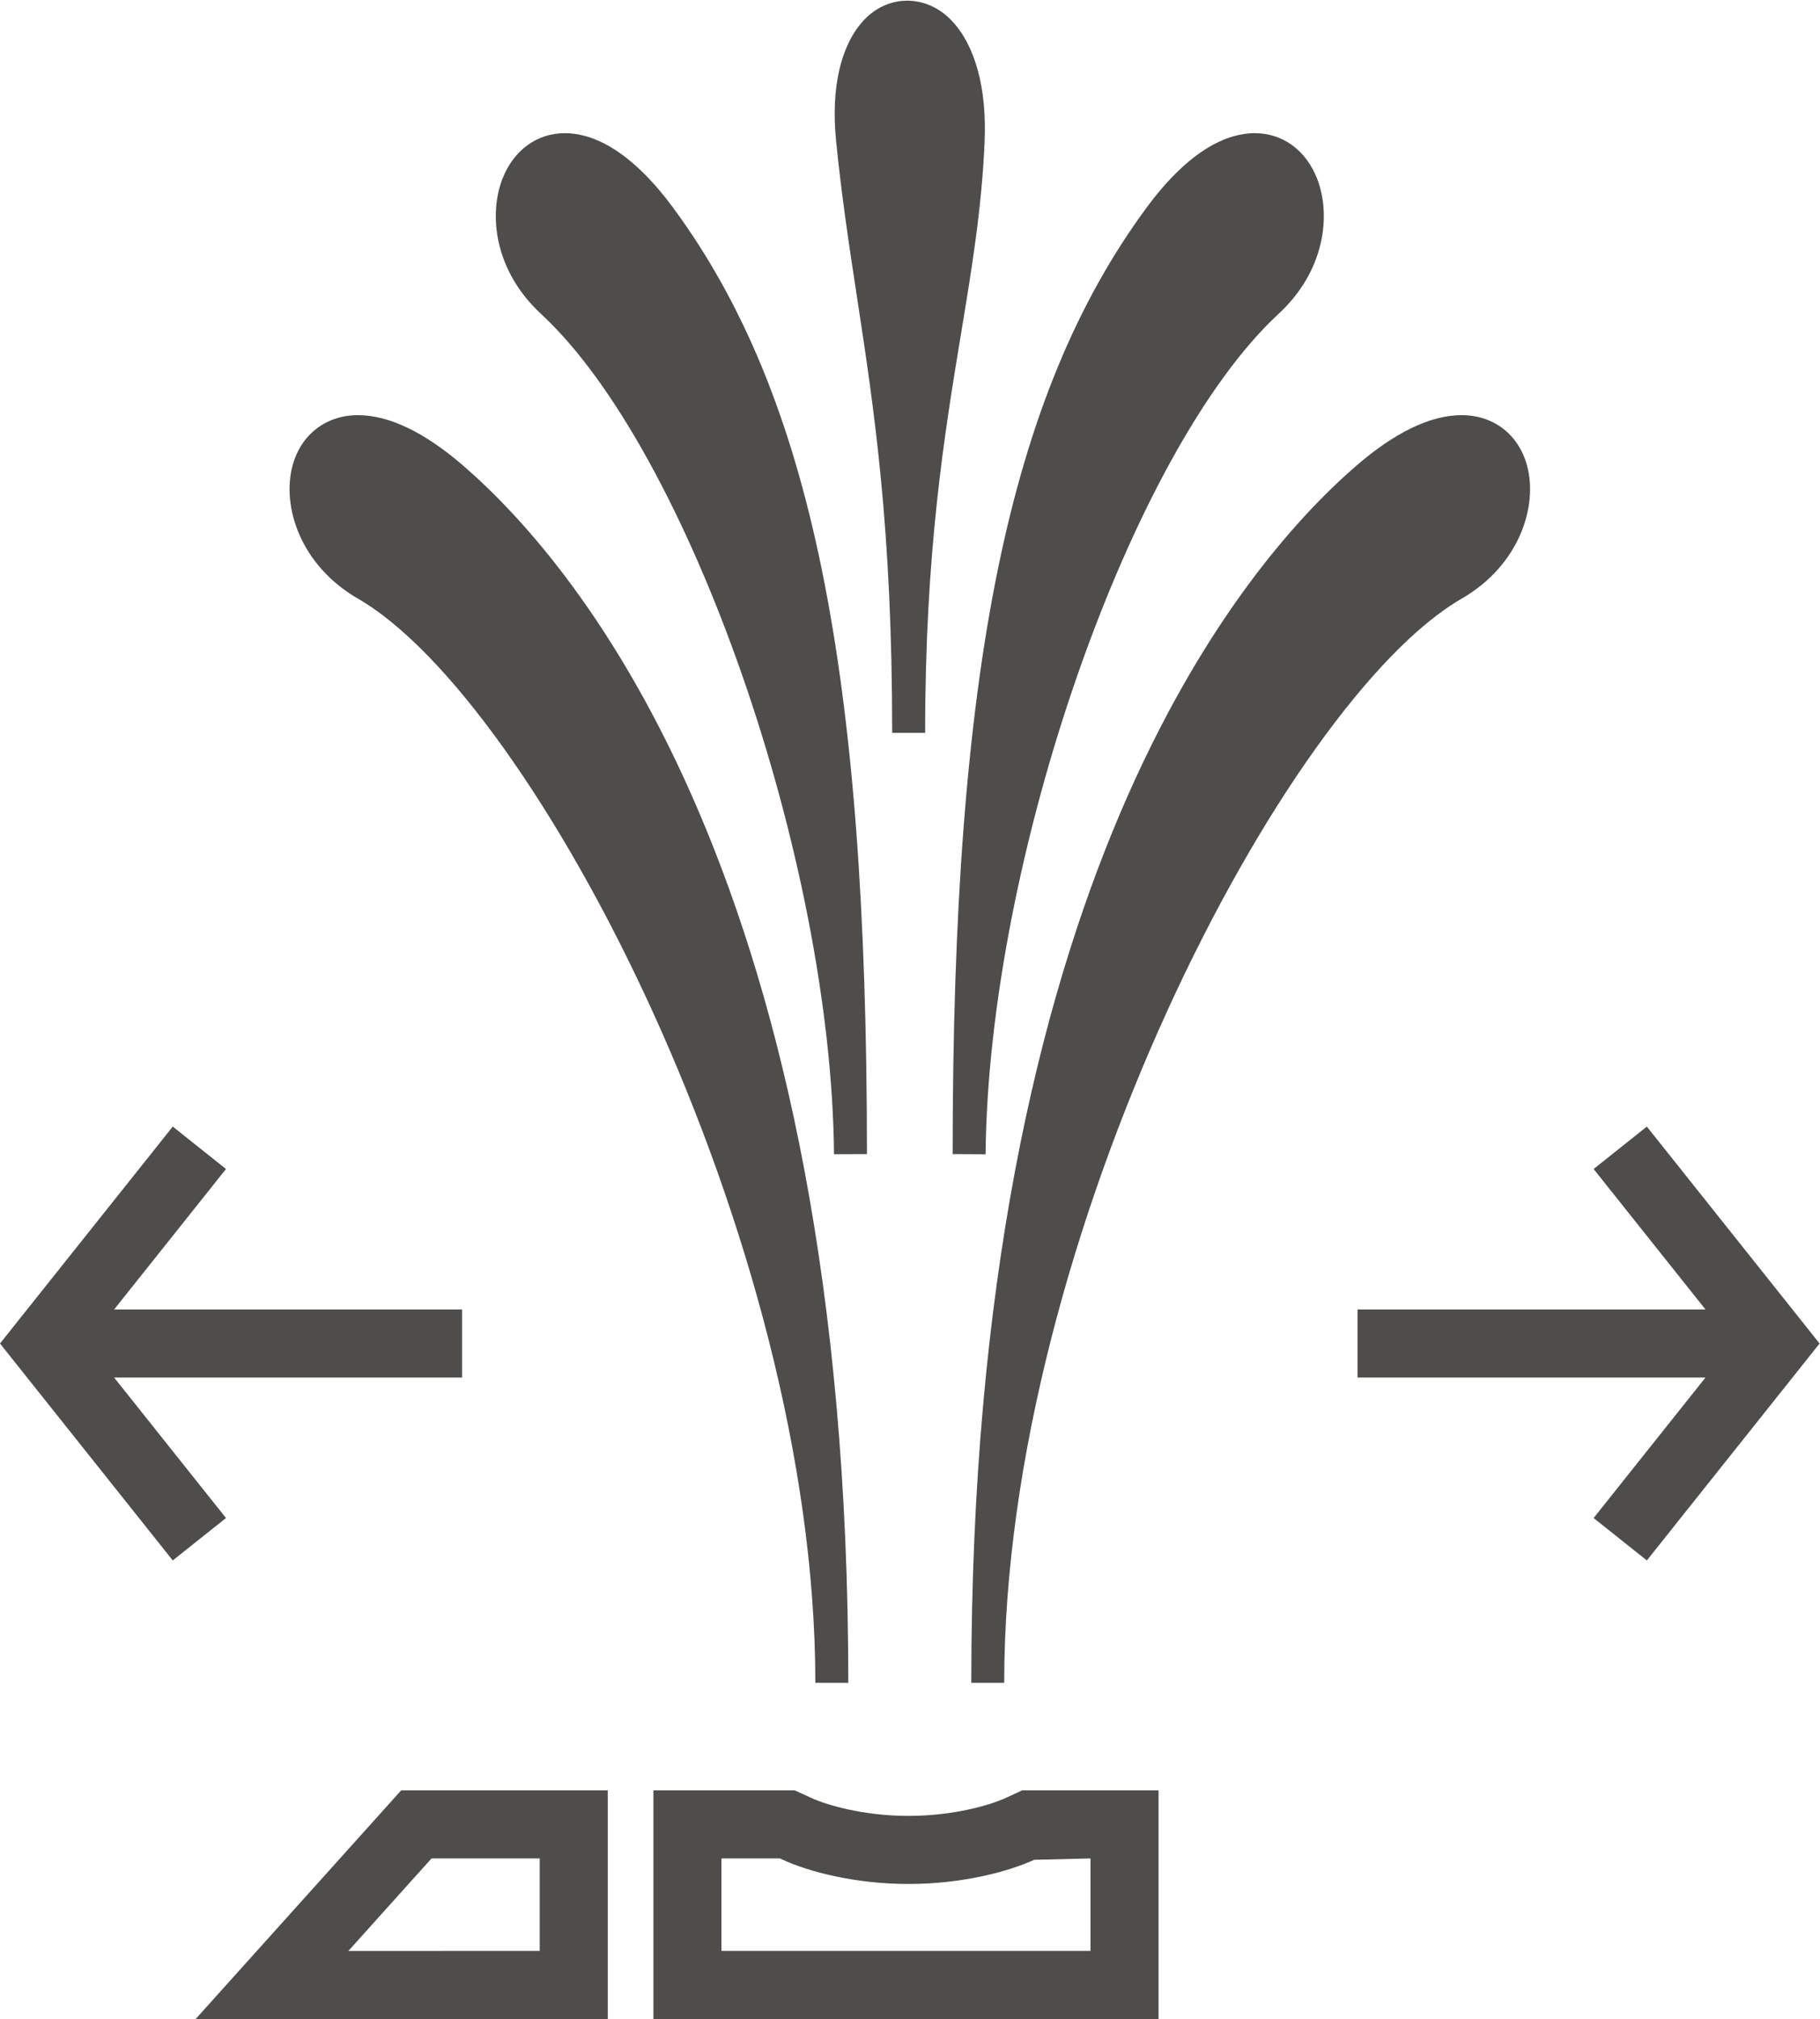 <?xml version="1.0" encoding="UTF-8" standalone="no"?>
<!-- Created with Inkscape (http://www.inkscape.org/) -->

<svg
   version="1.1"
   id="svg2"
   width="71.307"
   height="79.067"
   viewBox="0 0 71.307 79.067"
   sodipodi:docname="adjustible_spray_arm_grey_cmyk_Original.eps"
   xmlns:inkscape="http://www.inkscape.org/namespaces/inkscape"
   xmlns:sodipodi="http://sodipodi.sourceforge.net/DTD/sodipodi-0.dtd"
   xmlns="http://www.w3.org/2000/svg"
   xmlns:svg="http://www.w3.org/2000/svg">
  <defs
     id="defs6" />
  <sodipodi:namedview
     id="namedview4"
     pagecolor="#ffffff"
     bordercolor="#000000"
     borderopacity="0.25"
     inkscape:showpageshadow="2"
     inkscape:pageopacity="0.0"
     inkscape:pagecheckerboard="0"
     inkscape:deskcolor="#d1d1d1" />
  <g
     id="g8"
     inkscape:groupmode="layer"
     inkscape:label="ink_ext_XXXXXX"
     transform="matrix(1.333,0,0,-1.333,0,79.067)">
    <g
       id="g10"
       transform="scale(0.1)">
      <path
         d="M 522.031,188.457 H 399.004 v 20 h 123.027 v -20"
         style="fill:#4f4c4c;fill-opacity:1;fill-rule:nonzero;stroke:none"
         id="path12" />
      <path
         d="m 484.043,134.727 -15.645,12.461 40.848,51.269 -40.848,51.266 15.645,12.461 50.77,-63.727 -50.77,-63.73"
         style="fill:#4f4c4c;fill-opacity:1;fill-rule:nonzero;stroke:none"
         id="path14" />
      <path
         d="M 135.813,188.457 H 12.789 v 20 H 135.813 v -20"
         style="fill:#4f4c4c;fill-opacity:1;fill-rule:nonzero;stroke:none"
         id="path16" />
      <path
         d="M 50.777,134.727 0,198.457 50.777,262.184 66.422,249.723 25.578,198.457 66.422,147.188 50.777,134.727"
         style="fill:#4f4c4c;fill-opacity:1;fill-rule:nonzero;stroke:none"
         id="path18" />
      <path
         d="M 212.051,20.012 H 320.52 v 27.176 l -16.555,-0.402 c -7.461,-3.434 -21.074,-7.106 -36.934,-7.106 -15.855,0 -29.472,3.672 -36.926,7.106 l -0.875,0.402 H 212.051 Z M 340.52,0.012 H 192.051 V 67.188 h 41.535 l 4.859,-2.227 c 4.282,-1.973 15.075,-5.281 28.586,-5.281 13.516,0 24.309,3.309 28.555,5.262 l 4.852,2.246 H 340.52 V 0.012"
         style="fill:#4f4c4c;fill-opacity:1;fill-rule:nonzero;stroke:none"
         id="path20" />
      <path
         d="M 126.836,47.188 102.387,20 158.633,20.012 V 47.188 Z M 57.496,0 117.922,67.188 h 60.711 V 0.012 L 57.496,0"
         style="fill:#4f4c4c;fill-opacity:1;fill-rule:nonzero;stroke:none"
         id="path22" />
      <path
         d="m 249.332,98.769 h -9.684 c 0,130.71 -82.562,288.613 -134.421,318.503 -16.891,9.758 -22.469,27.02 -19.254,39.032 2.453,9.172 9.832,14.883 19.238,14.883 9.18,0 19.668,-5.055 31.141,-15.012 33.964,-29.438 112.98,-123.203 112.98,-357.406"
         style="fill:#4f4c4c;fill-opacity:1;fill-rule:nonzero;stroke:none"
         id="path24" />
      <path
         d="m 295.156,98.769 h -9.676 c 0,234.165 79.024,327.954 112.989,357.406 11.48,9.957 21.969,15.012 31.148,15.012 9.399,0 16.762,-5.7 19.231,-14.875 3.215,-12.004 -2.344,-29.27 -19.231,-39.028 C 377.742,387.395 295.156,229.492 295.156,98.769"
         style="fill:#4f4c4c;fill-opacity:1;fill-rule:nonzero;stroke:none"
         id="path26" />
      <path
         d="m 245.133,254.059 c -0.762,86.668 -42.617,206.656 -86.125,246.882 -13.621,12.598 -15.488,29.028 -11.313,39.723 3.282,8.367 10.137,13.367 18.344,13.367 7.164,0 18.516,-3.832 31.941,-22.09 40.36,-54.847 56.833,-135.343 56.833,-277.843 l -9.68,-0.039"
         style="fill:#4f4c4c;fill-opacity:1;fill-rule:nonzero;stroke:none"
         id="path28" />
      <path
         d="m 289.688,254.043 -9.684,0.055 c 0,142.449 16.473,222.945 56.844,277.843 13.406,18.258 24.773,22.09 31.941,22.09 8.203,0 15.066,-5 18.34,-13.367 4.18,-10.703 2.297,-27.133 -11.336,-39.723 -43.488,-40.214 -85.324,-160.199 -86.105,-246.898"
         style="fill:#4f4c4c;fill-opacity:1;fill-rule:nonzero;stroke:none"
         id="path30" />
      <path
         d="m 271.918,377.848 h -9.688 c 0,60.289 -5.257,94.691 -10.335,127.968 -2.325,15.254 -4.528,29.672 -6.168,46.125 -1.504,15.286 1.324,27.727 7.957,35.047 7.132,7.883 18.488,7.961 25.968,0.168 6.957,-7.25 10.407,-19.855 9.75,-35.5 -0.816,-19.484 -3.765,-37.39 -6.902,-56.336 -4.965,-30.07 -10.582,-64.164 -10.582,-117.472"
         style="fill:#4f4c4c;fill-opacity:1;fill-rule:nonzero;stroke:none"
         id="path32" />
    </g>
  </g>
</svg>
